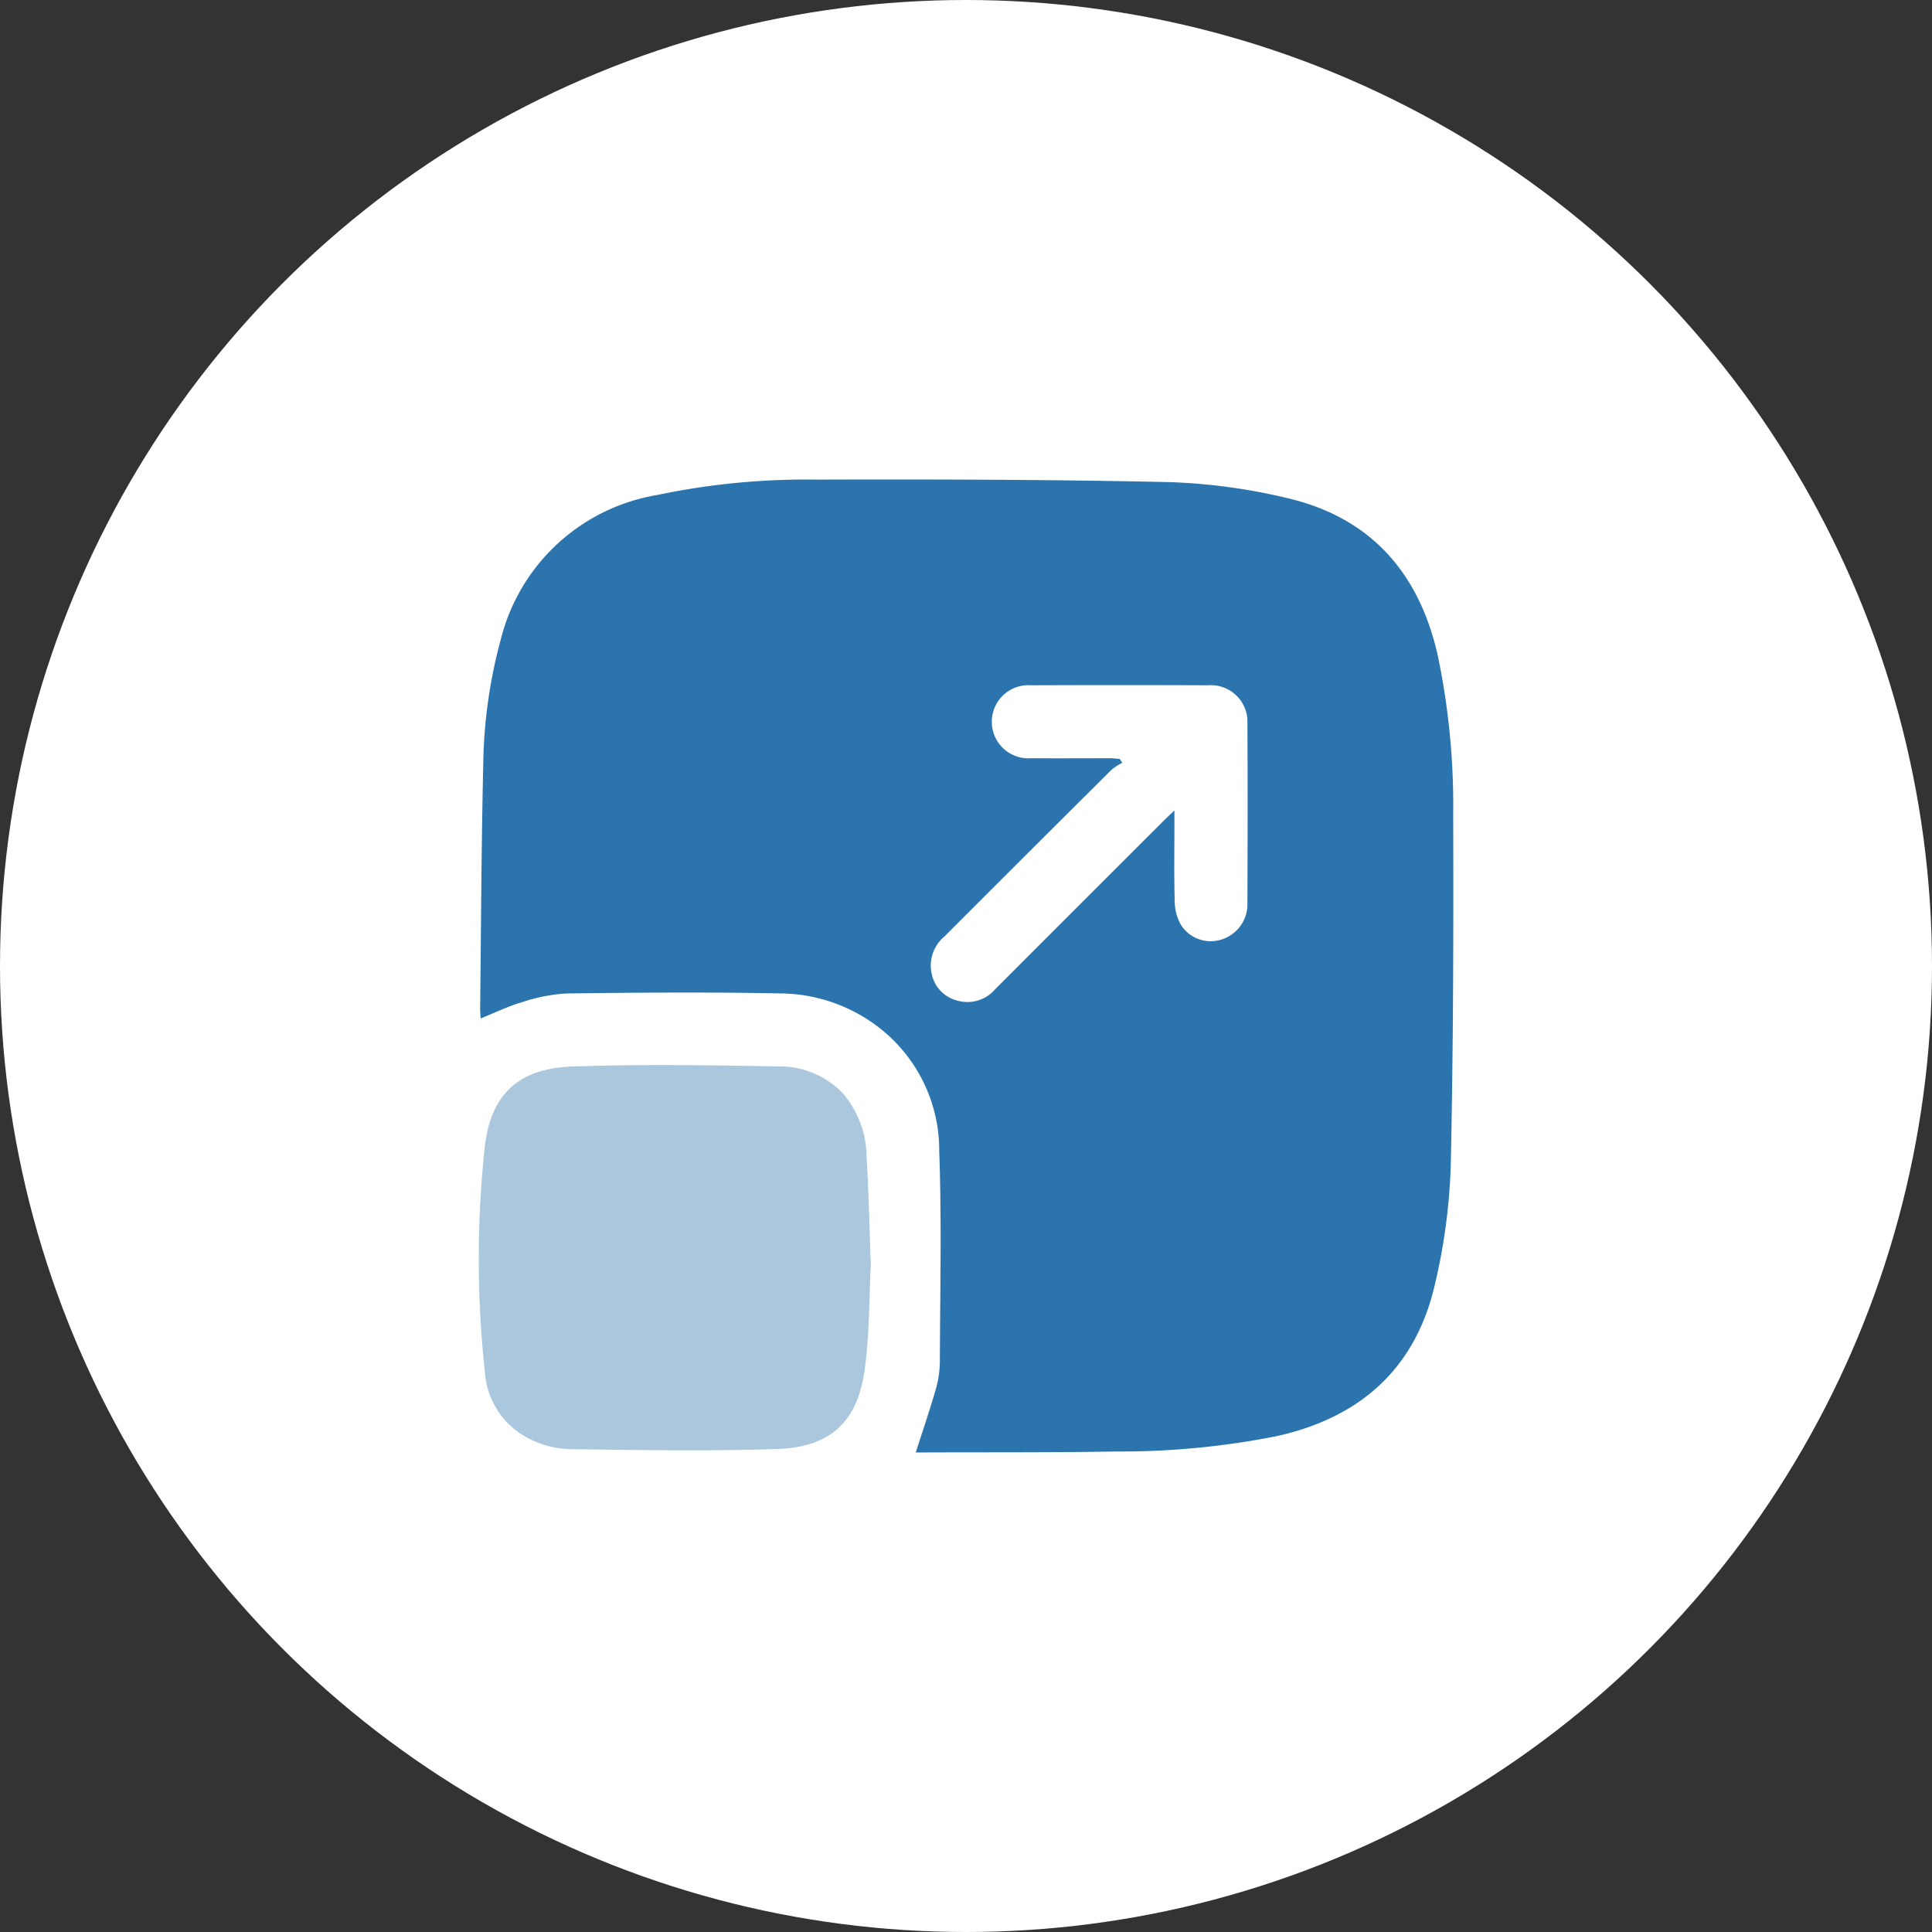 <svg xmlns="http://www.w3.org/2000/svg" viewBox="0 0 100 100"><rect x="0" y="0" width="100" height="100" fill="#333333" stroke="none"/><defs><style>.cls-1{fill:#fff;}.cls-2,.cls-3{fill:#2b74ad;}.cls-3{opacity:0.4;}</style></defs><title>Asset 41</title><g id="Layer_2" data-name="Layer 2"><g id="Layer_1-2" data-name="Layer 1"><circle class="cls-1" cx="50" cy="50" r="50"/><path class="cls-2" d="M24.879,52.715c-.009-.162-.028-.332-.027-.5.048-4.234.064-8.469.162-12.7A25.824,25.824,0,0,1,25.92,33.1,10.048,10.048,0,0,1,34,25.624a37.531,37.531,0,0,1,8.215-.8c6.106-.016,12.213-.006,18.317.13a30.468,30.468,0,0,1,6.01.807c4.359.988,6.9,3.842,7.875,8.161a37.766,37.766,0,0,1,.8,8.214c.018,6.085.006,12.172-.128,18.256a30.777,30.777,0,0,1-.8,6.011c-.982,4.382-3.832,6.952-8.181,7.926a41.443,41.443,0,0,1-8.393.8c-3.289.057-6.579.036-9.869.049H47.4c.357-1.115.729-2.2,1.046-3.305a5.209,5.209,0,0,0,.2-1.4c.013-3.621.1-7.247-.031-10.863a8.046,8.046,0,0,0-3.554-6.739A8.438,8.438,0,0,0,40.5,51.421c-3.719-.076-7.44-.048-11.159,0a8.806,8.806,0,0,0-2.309.448C26.3,52.08,25.614,52.419,24.879,52.715ZM60.788,41.95v.739c0,1.339-.023,2.678.016,4.015a2.53,2.53,0,0,0,.32,1.165,1.822,1.822,0,0,0,2.064.772,1.912,1.912,0,0,0,1.378-1.916c.012-3.09.017-6.181,0-9.272a1.891,1.891,0,0,0-2.031-1.983q-4.577-.019-9.155,0a1.894,1.894,0,1,0,0,3.776c1.358.009,2.717,0,4.075,0,.166,0,.331.023.5.036l.136.2a3.061,3.061,0,0,0-.549.352Q53.2,44.15,48.883,48.473a1.954,1.954,0,0,0-.663,1.909,1.79,1.79,0,0,0,1.3,1.4,1.886,1.886,0,0,0,1.984-.574q4.34-4.346,8.687-8.686C60.345,42.366,60.5,42.222,60.788,41.95Z"/><path class="cls-3" d="M45.073,65.432c-.084,1.6-.058,3.542-.315,5.446C44.39,73.6,42.979,74.909,40.224,75c-3.537.121-7.081.054-10.622.011a4.912,4.912,0,0,1-2.777-.884,4.177,4.177,0,0,1-1.732-3.163,54.215,54.215,0,0,1,0-11.609c.31-2.727,1.768-4.053,4.51-4.151,3.556-.126,7.121-.071,10.681-.006a4.518,4.518,0,0,1,3.348,1.4,5.068,5.068,0,0,1,1.218,3.253C44.962,61.6,44.994,63.352,45.073,65.432Z"/></g></g></svg>